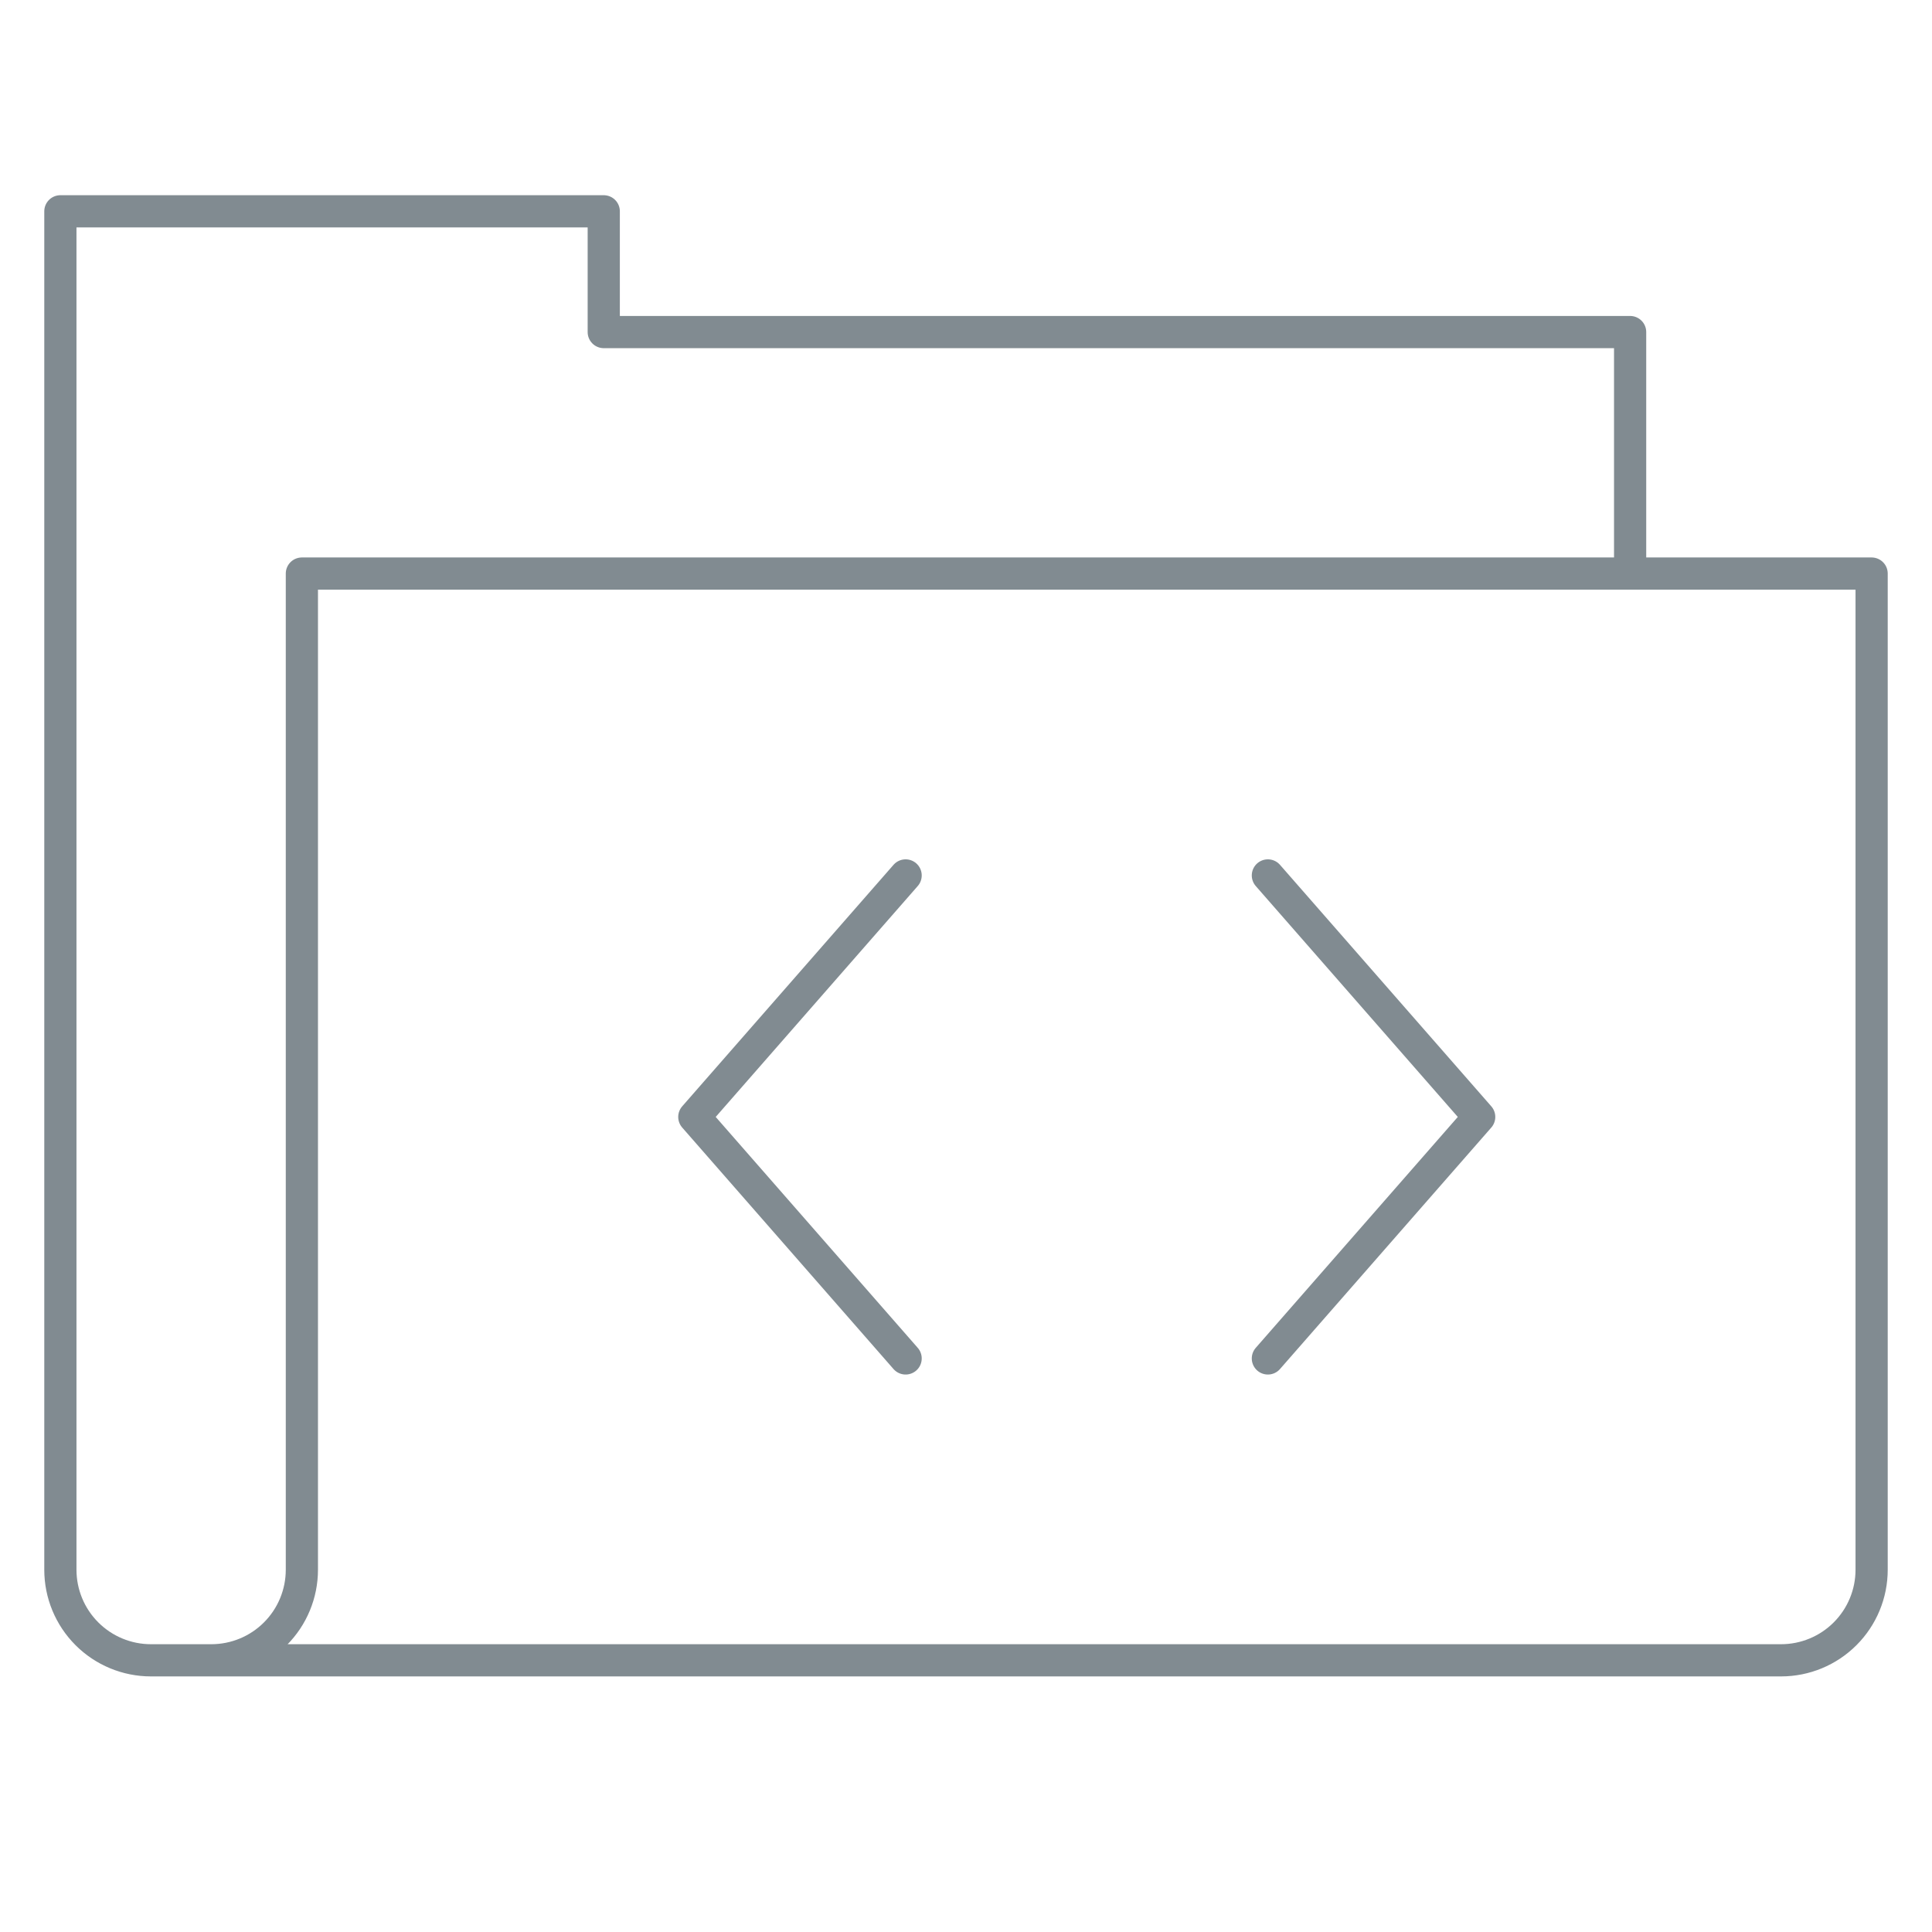 <svg width="120" height="120" viewBox="0 0 120 120" fill="none" xmlns="http://www.w3.org/2000/svg">
<path d="M78.75 54.375L91.875 69.375L78.75 84.375M56.25 54.375L43.125 69.375L56.25 84.375" stroke="#818B91" stroke-width="2" stroke-miterlimit="10" stroke-linecap="round" stroke-linejoin="round"/>
<path d="M13.125 103.125C14.617 103.125 16.048 102.532 17.102 101.477C18.157 100.423 18.75 98.992 18.75 97.5V35.625H116.25V97.5C116.25 98.992 115.657 100.423 114.602 101.477C113.548 102.532 112.117 103.125 110.625 103.125H9.375C7.883 103.125 6.452 102.532 5.398 101.477C4.343 100.423 3.75 98.992 3.75 97.5V13.125H37.5V20.625H101.25V35.625" stroke="#818B91" stroke-width="2" stroke-miterlimit="10" stroke-linecap="round" stroke-linejoin="round"/>
</svg>
